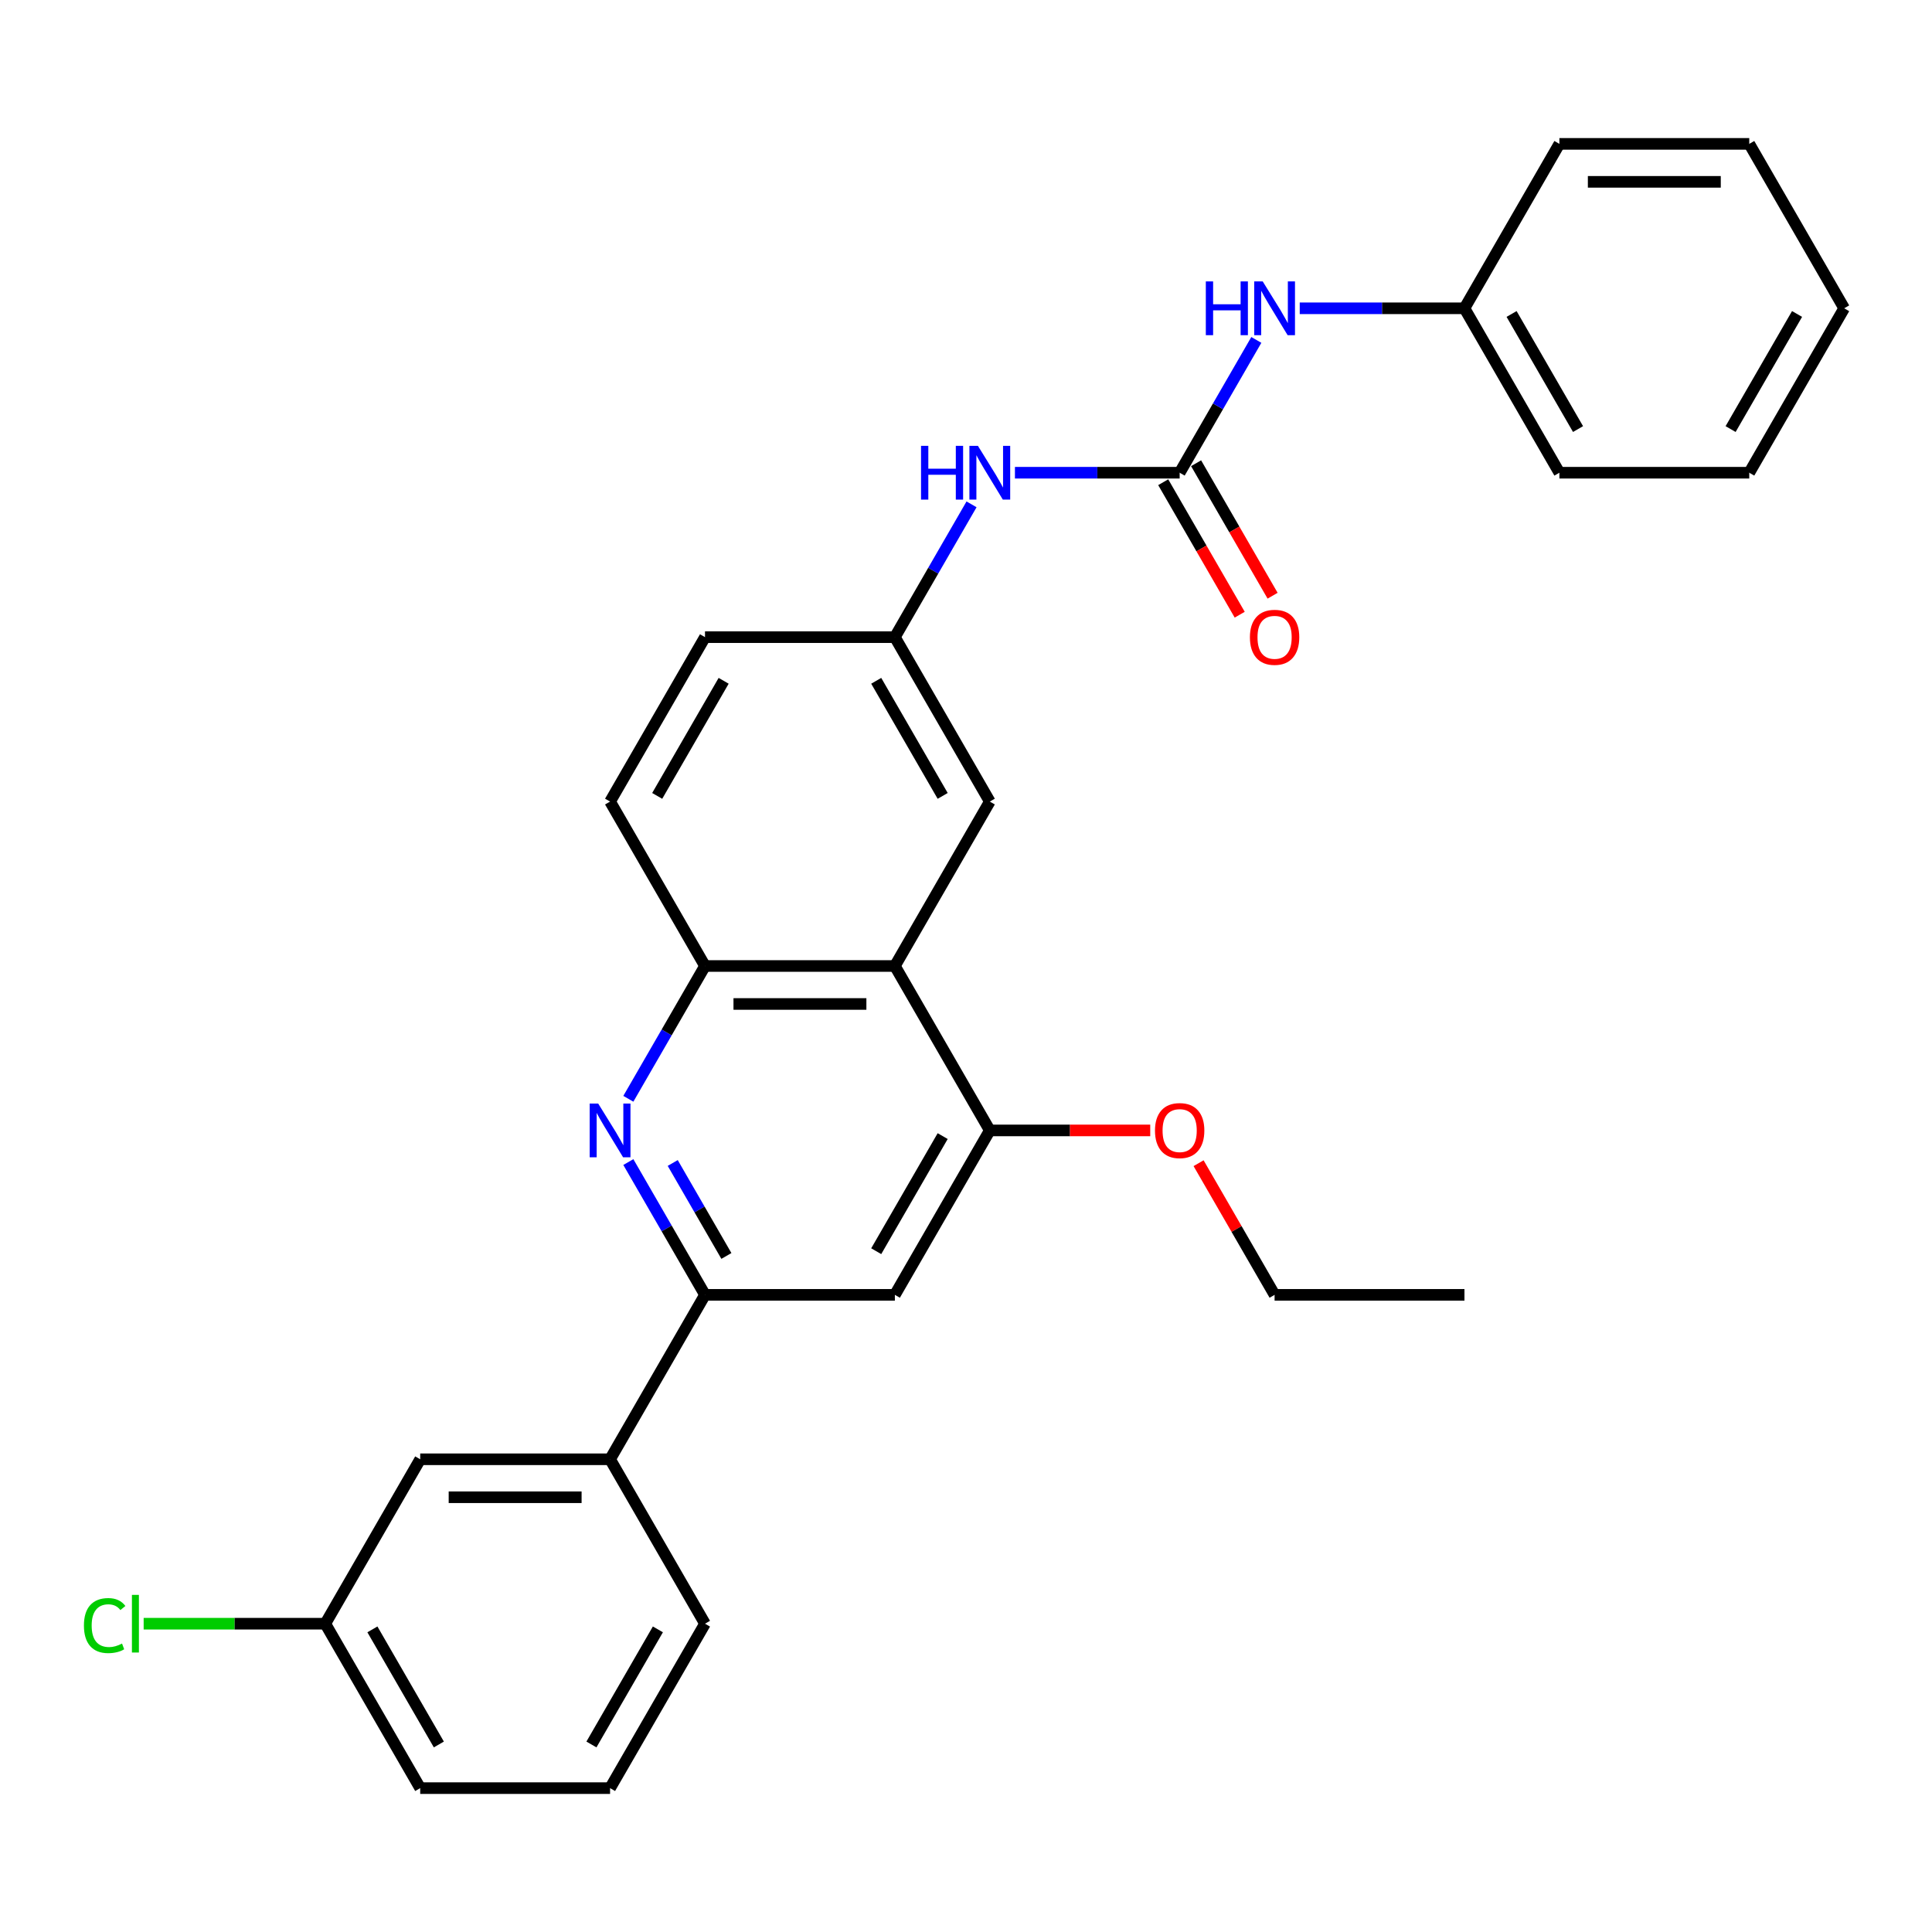 <?xml version='1.0' encoding='iso-8859-1'?>
<svg version='1.1' baseProfile='full'
              xmlns='http://www.w3.org/2000/svg'
                      xmlns:rdkit='http://www.rdkit.org/xml'
                      xmlns:xlink='http://www.w3.org/1999/xlink'
                  xml:space='preserve'
width='1000px' height='1000px' viewBox='0 0 1000 1000'>
<!-- END OF HEADER -->
<rect style='opacity:1.0;fill:#FFFFFF;stroke:none' width='1000' height='1000' x='0' y='0'> </rect>
<path class='bond-1' d='M 325.226,601.479 L 345.068,635.846' style='fill:none;fill-rule:evenodd;stroke:#0000FF;stroke-width:6px;stroke-linecap:butt;stroke-linejoin:miter;stroke-opacity:1' />
<path class='bond-1' d='M 345.068,635.846 L 364.909,670.213' style='fill:none;fill-rule:evenodd;stroke:#000000;stroke-width:6px;stroke-linecap:butt;stroke-linejoin:miter;stroke-opacity:1' />
<path class='bond-1' d='M 348.2,601.962 L 362.089,626.019' style='fill:none;fill-rule:evenodd;stroke:#0000FF;stroke-width:6px;stroke-linecap:butt;stroke-linejoin:miter;stroke-opacity:1' />
<path class='bond-1' d='M 362.089,626.019 L 375.978,650.076' style='fill:none;fill-rule:evenodd;stroke:#000000;stroke-width:6px;stroke-linecap:butt;stroke-linejoin:miter;stroke-opacity:1' />
<path class='bond-3' d='M 325.226,568.734 L 345.068,534.367' style='fill:none;fill-rule:evenodd;stroke:#0000FF;stroke-width:6px;stroke-linecap:butt;stroke-linejoin:miter;stroke-opacity:1' />
<path class='bond-3' d='M 345.068,534.367 L 364.909,500' style='fill:none;fill-rule:evenodd;stroke:#000000;stroke-width:6px;stroke-linecap:butt;stroke-linejoin:miter;stroke-opacity:1' />
<path class='bond-0' d='M 463.182,500 L 364.909,500' style='fill:none;fill-rule:evenodd;stroke:#000000;stroke-width:6px;stroke-linecap:butt;stroke-linejoin:miter;stroke-opacity:1' />
<path class='bond-0' d='M 448.441,519.655 L 379.65,519.655' style='fill:none;fill-rule:evenodd;stroke:#000000;stroke-width:6px;stroke-linecap:butt;stroke-linejoin:miter;stroke-opacity:1' />
<path class='bond-4' d='M 463.182,500 L 512.318,585.107' style='fill:none;fill-rule:evenodd;stroke:#000000;stroke-width:6px;stroke-linecap:butt;stroke-linejoin:miter;stroke-opacity:1' />
<path class='bond-9' d='M 463.182,500 L 512.318,414.893' style='fill:none;fill-rule:evenodd;stroke:#000000;stroke-width:6px;stroke-linecap:butt;stroke-linejoin:miter;stroke-opacity:1' />
<path class='bond-5' d='M 364.909,670.213 L 463.182,670.213' style='fill:none;fill-rule:evenodd;stroke:#000000;stroke-width:6px;stroke-linecap:butt;stroke-linejoin:miter;stroke-opacity:1' />
<path class='bond-7' d='M 364.909,670.213 L 315.773,755.32' style='fill:none;fill-rule:evenodd;stroke:#000000;stroke-width:6px;stroke-linecap:butt;stroke-linejoin:miter;stroke-opacity:1' />
<path class='bond-2' d='M 610.591,244.68 L 567.96,244.68' style='fill:none;fill-rule:evenodd;stroke:#000000;stroke-width:6px;stroke-linecap:butt;stroke-linejoin:miter;stroke-opacity:1' />
<path class='bond-2' d='M 567.96,244.68 L 525.33,244.68' style='fill:none;fill-rule:evenodd;stroke:#0000FF;stroke-width:6px;stroke-linecap:butt;stroke-linejoin:miter;stroke-opacity:1' />
<path class='bond-8' d='M 610.591,244.68 L 630.433,210.313' style='fill:none;fill-rule:evenodd;stroke:#000000;stroke-width:6px;stroke-linecap:butt;stroke-linejoin:miter;stroke-opacity:1' />
<path class='bond-8' d='M 630.433,210.313 L 650.275,175.946' style='fill:none;fill-rule:evenodd;stroke:#0000FF;stroke-width:6px;stroke-linecap:butt;stroke-linejoin:miter;stroke-opacity:1' />
<path class='bond-11' d='M 602.08,249.594 L 621.877,283.882' style='fill:none;fill-rule:evenodd;stroke:#000000;stroke-width:6px;stroke-linecap:butt;stroke-linejoin:miter;stroke-opacity:1' />
<path class='bond-11' d='M 621.877,283.882 L 641.674,318.171' style='fill:none;fill-rule:evenodd;stroke:#FF0000;stroke-width:6px;stroke-linecap:butt;stroke-linejoin:miter;stroke-opacity:1' />
<path class='bond-11' d='M 619.102,239.766 L 638.898,274.055' style='fill:none;fill-rule:evenodd;stroke:#000000;stroke-width:6px;stroke-linecap:butt;stroke-linejoin:miter;stroke-opacity:1' />
<path class='bond-11' d='M 638.898,274.055 L 658.695,308.344' style='fill:none;fill-rule:evenodd;stroke:#FF0000;stroke-width:6px;stroke-linecap:butt;stroke-linejoin:miter;stroke-opacity:1' />
<path class='bond-13' d='M 364.909,500 L 315.773,414.893' style='fill:none;fill-rule:evenodd;stroke:#000000;stroke-width:6px;stroke-linecap:butt;stroke-linejoin:miter;stroke-opacity:1' />
<path class='bond-16' d='M 512.318,585.107 L 553.839,585.107' style='fill:none;fill-rule:evenodd;stroke:#000000;stroke-width:6px;stroke-linecap:butt;stroke-linejoin:miter;stroke-opacity:1' />
<path class='bond-16' d='M 553.839,585.107 L 595.359,585.107' style='fill:none;fill-rule:evenodd;stroke:#FF0000;stroke-width:6px;stroke-linecap:butt;stroke-linejoin:miter;stroke-opacity:1' />
<path class='bond-29' d='M 512.318,585.107 L 463.182,670.213' style='fill:none;fill-rule:evenodd;stroke:#000000;stroke-width:6px;stroke-linecap:butt;stroke-linejoin:miter;stroke-opacity:1' />
<path class='bond-29' d='M 487.927,588.045 L 453.531,647.62' style='fill:none;fill-rule:evenodd;stroke:#000000;stroke-width:6px;stroke-linecap:butt;stroke-linejoin:miter;stroke-opacity:1' />
<path class='bond-6' d='M 502.866,261.052 L 483.024,295.42' style='fill:none;fill-rule:evenodd;stroke:#0000FF;stroke-width:6px;stroke-linecap:butt;stroke-linejoin:miter;stroke-opacity:1' />
<path class='bond-6' d='M 483.024,295.42 L 463.182,329.787' style='fill:none;fill-rule:evenodd;stroke:#000000;stroke-width:6px;stroke-linecap:butt;stroke-linejoin:miter;stroke-opacity:1' />
<path class='bond-12' d='M 315.773,755.32 L 217.5,755.32' style='fill:none;fill-rule:evenodd;stroke:#000000;stroke-width:6px;stroke-linecap:butt;stroke-linejoin:miter;stroke-opacity:1' />
<path class='bond-12' d='M 301.032,774.974 L 232.241,774.974' style='fill:none;fill-rule:evenodd;stroke:#000000;stroke-width:6px;stroke-linecap:butt;stroke-linejoin:miter;stroke-opacity:1' />
<path class='bond-19' d='M 315.773,755.32 L 364.909,840.427' style='fill:none;fill-rule:evenodd;stroke:#000000;stroke-width:6px;stroke-linecap:butt;stroke-linejoin:miter;stroke-opacity:1' />
<path class='bond-17' d='M 672.739,159.573 L 715.369,159.573' style='fill:none;fill-rule:evenodd;stroke:#0000FF;stroke-width:6px;stroke-linecap:butt;stroke-linejoin:miter;stroke-opacity:1' />
<path class='bond-17' d='M 715.369,159.573 L 758,159.573' style='fill:none;fill-rule:evenodd;stroke:#000000;stroke-width:6px;stroke-linecap:butt;stroke-linejoin:miter;stroke-opacity:1' />
<path class='bond-30' d='M 512.318,414.893 L 463.182,329.787' style='fill:none;fill-rule:evenodd;stroke:#000000;stroke-width:6px;stroke-linecap:butt;stroke-linejoin:miter;stroke-opacity:1' />
<path class='bond-30' d='M 487.927,411.955 L 453.531,352.38' style='fill:none;fill-rule:evenodd;stroke:#000000;stroke-width:6px;stroke-linecap:butt;stroke-linejoin:miter;stroke-opacity:1' />
<path class='bond-10' d='M 463.182,329.787 L 364.909,329.787' style='fill:none;fill-rule:evenodd;stroke:#000000;stroke-width:6px;stroke-linecap:butt;stroke-linejoin:miter;stroke-opacity:1' />
<path class='bond-14' d='M 217.5,755.32 L 168.364,840.427' style='fill:none;fill-rule:evenodd;stroke:#000000;stroke-width:6px;stroke-linecap:butt;stroke-linejoin:miter;stroke-opacity:1' />
<path class='bond-15' d='M 315.773,414.893 L 364.909,329.787' style='fill:none;fill-rule:evenodd;stroke:#000000;stroke-width:6px;stroke-linecap:butt;stroke-linejoin:miter;stroke-opacity:1' />
<path class='bond-15' d='M 340.165,411.955 L 374.56,352.38' style='fill:none;fill-rule:evenodd;stroke:#000000;stroke-width:6px;stroke-linecap:butt;stroke-linejoin:miter;stroke-opacity:1' />
<path class='bond-18' d='M 168.364,840.427 L 121.36,840.427' style='fill:none;fill-rule:evenodd;stroke:#000000;stroke-width:6px;stroke-linecap:butt;stroke-linejoin:miter;stroke-opacity:1' />
<path class='bond-18' d='M 121.36,840.427 L 74.356,840.427' style='fill:none;fill-rule:evenodd;stroke:#00CC00;stroke-width:6px;stroke-linecap:butt;stroke-linejoin:miter;stroke-opacity:1' />
<path class='bond-31' d='M 168.364,840.427 L 217.5,925.533' style='fill:none;fill-rule:evenodd;stroke:#000000;stroke-width:6px;stroke-linecap:butt;stroke-linejoin:miter;stroke-opacity:1' />
<path class='bond-31' d='M 192.756,843.365 L 227.151,902.94' style='fill:none;fill-rule:evenodd;stroke:#000000;stroke-width:6px;stroke-linecap:butt;stroke-linejoin:miter;stroke-opacity:1' />
<path class='bond-22' d='M 620.384,602.068 L 640.056,636.141' style='fill:none;fill-rule:evenodd;stroke:#FF0000;stroke-width:6px;stroke-linecap:butt;stroke-linejoin:miter;stroke-opacity:1' />
<path class='bond-22' d='M 640.056,636.141 L 659.727,670.213' style='fill:none;fill-rule:evenodd;stroke:#000000;stroke-width:6px;stroke-linecap:butt;stroke-linejoin:miter;stroke-opacity:1' />
<path class='bond-23' d='M 758,159.573 L 807.136,244.68' style='fill:none;fill-rule:evenodd;stroke:#000000;stroke-width:6px;stroke-linecap:butt;stroke-linejoin:miter;stroke-opacity:1' />
<path class='bond-23' d='M 782.392,162.512 L 816.787,222.087' style='fill:none;fill-rule:evenodd;stroke:#000000;stroke-width:6px;stroke-linecap:butt;stroke-linejoin:miter;stroke-opacity:1' />
<path class='bond-24' d='M 758,159.573 L 807.136,74.467' style='fill:none;fill-rule:evenodd;stroke:#000000;stroke-width:6px;stroke-linecap:butt;stroke-linejoin:miter;stroke-opacity:1' />
<path class='bond-20' d='M 364.909,840.427 L 315.773,925.533' style='fill:none;fill-rule:evenodd;stroke:#000000;stroke-width:6px;stroke-linecap:butt;stroke-linejoin:miter;stroke-opacity:1' />
<path class='bond-20' d='M 340.518,843.365 L 306.122,902.94' style='fill:none;fill-rule:evenodd;stroke:#000000;stroke-width:6px;stroke-linecap:butt;stroke-linejoin:miter;stroke-opacity:1' />
<path class='bond-21' d='M 315.773,925.533 L 217.5,925.533' style='fill:none;fill-rule:evenodd;stroke:#000000;stroke-width:6px;stroke-linecap:butt;stroke-linejoin:miter;stroke-opacity:1' />
<path class='bond-25' d='M 659.727,670.213 L 758,670.213' style='fill:none;fill-rule:evenodd;stroke:#000000;stroke-width:6px;stroke-linecap:butt;stroke-linejoin:miter;stroke-opacity:1' />
<path class='bond-26' d='M 807.136,244.68 L 905.409,244.68' style='fill:none;fill-rule:evenodd;stroke:#000000;stroke-width:6px;stroke-linecap:butt;stroke-linejoin:miter;stroke-opacity:1' />
<path class='bond-27' d='M 807.136,74.467 L 905.409,74.467' style='fill:none;fill-rule:evenodd;stroke:#000000;stroke-width:6px;stroke-linecap:butt;stroke-linejoin:miter;stroke-opacity:1' />
<path class='bond-27' d='M 821.877,94.121 L 890.668,94.121' style='fill:none;fill-rule:evenodd;stroke:#000000;stroke-width:6px;stroke-linecap:butt;stroke-linejoin:miter;stroke-opacity:1' />
<path class='bond-32' d='M 905.409,244.68 L 954.545,159.573' style='fill:none;fill-rule:evenodd;stroke:#000000;stroke-width:6px;stroke-linecap:butt;stroke-linejoin:miter;stroke-opacity:1' />
<path class='bond-32' d='M 895.758,222.087 L 930.154,162.512' style='fill:none;fill-rule:evenodd;stroke:#000000;stroke-width:6px;stroke-linecap:butt;stroke-linejoin:miter;stroke-opacity:1' />
<path class='bond-28' d='M 905.409,74.467 L 954.545,159.573' style='fill:none;fill-rule:evenodd;stroke:#000000;stroke-width:6px;stroke-linecap:butt;stroke-linejoin:miter;stroke-opacity:1' />
<path  class='atom-0' d='M 309.621 571.191
L 318.741 585.932
Q 319.645 587.387, 321.099 590.02
Q 322.554 592.654, 322.633 592.811
L 322.633 571.191
L 326.328 571.191
L 326.328 599.022
L 322.515 599.022
L 312.727 582.905
Q 311.587 581.018, 310.368 578.856
Q 309.189 576.694, 308.835 576.026
L 308.835 599.022
L 305.219 599.022
L 305.219 571.191
L 309.621 571.191
' fill='#0000FF'/>
<path  class='atom-7' d='M 476.724 230.765
L 480.498 230.765
L 480.498 242.597
L 494.728 242.597
L 494.728 230.765
L 498.501 230.765
L 498.501 258.596
L 494.728 258.596
L 494.728 245.741
L 480.498 245.741
L 480.498 258.596
L 476.724 258.596
L 476.724 230.765
' fill='#0000FF'/>
<path  class='atom-7' d='M 506.167 230.765
L 515.286 245.506
Q 516.19 246.96, 517.645 249.594
Q 519.099 252.227, 519.178 252.385
L 519.178 230.765
L 522.873 230.765
L 522.873 258.596
L 519.06 258.596
L 509.272 242.479
Q 508.132 240.592, 506.913 238.43
Q 505.734 236.268, 505.38 235.6
L 505.38 258.596
L 501.764 258.596
L 501.764 230.765
L 506.167 230.765
' fill='#0000FF'/>
<path  class='atom-9' d='M 624.133 145.658
L 627.907 145.658
L 627.907 157.49
L 642.137 157.49
L 642.137 145.658
L 645.91 145.658
L 645.91 173.489
L 642.137 173.489
L 642.137 160.635
L 627.907 160.635
L 627.907 173.489
L 624.133 173.489
L 624.133 145.658
' fill='#0000FF'/>
<path  class='atom-9' d='M 653.576 145.658
L 662.695 160.399
Q 663.599 161.853, 665.054 164.487
Q 666.508 167.121, 666.587 167.278
L 666.587 145.658
L 670.282 145.658
L 670.282 173.489
L 666.469 173.489
L 656.681 157.372
Q 655.541 155.485, 654.322 153.323
Q 653.143 151.161, 652.789 150.493
L 652.789 173.489
L 649.173 173.489
L 649.173 145.658
L 653.576 145.658
' fill='#0000FF'/>
<path  class='atom-12' d='M 646.952 329.865
Q 646.952 323.183, 650.254 319.448
Q 653.556 315.714, 659.727 315.714
Q 665.899 315.714, 669.201 319.448
Q 672.503 323.183, 672.503 329.865
Q 672.503 336.627, 669.162 340.479
Q 665.82 344.292, 659.727 344.292
Q 653.595 344.292, 650.254 340.479
Q 646.952 336.666, 646.952 329.865
M 659.727 341.147
Q 663.973 341.147, 666.253 338.317
Q 668.572 335.447, 668.572 329.865
Q 668.572 324.401, 666.253 321.65
Q 663.973 318.859, 659.727 318.859
Q 655.482 318.859, 653.163 321.61
Q 650.883 324.362, 650.883 329.865
Q 650.883 335.487, 653.163 338.317
Q 655.482 341.147, 659.727 341.147
' fill='#FF0000'/>
<path  class='atom-17' d='M 597.816 585.185
Q 597.816 578.503, 601.118 574.768
Q 604.42 571.034, 610.591 571.034
Q 616.763 571.034, 620.065 574.768
Q 623.367 578.503, 623.367 585.185
Q 623.367 591.946, 620.025 595.799
Q 616.684 599.612, 610.591 599.612
Q 604.459 599.612, 601.118 595.799
Q 597.816 591.986, 597.816 585.185
M 610.591 596.467
Q 614.836 596.467, 617.116 593.637
Q 619.436 590.767, 619.436 585.185
Q 619.436 579.721, 617.116 576.97
Q 614.836 574.179, 610.591 574.179
Q 606.346 574.179, 604.027 576.93
Q 601.747 579.682, 601.747 585.185
Q 601.747 590.806, 604.027 593.637
Q 606.346 596.467, 610.591 596.467
' fill='#FF0000'/>
<path  class='atom-19' d='M 43.44 841.39
Q 43.44 834.471, 46.663 830.855
Q 49.926 827.199, 56.097 827.199
Q 61.837 827.199, 64.903 831.248
L 62.308 833.371
Q 60.068 830.422, 56.097 830.422
Q 51.891 830.422, 49.651 833.253
Q 47.449 836.044, 47.449 841.39
Q 47.449 846.893, 49.729 849.723
Q 52.049 852.553, 56.53 852.553
Q 59.596 852.553, 63.173 850.706
L 64.274 853.654
Q 62.819 854.597, 60.618 855.148
Q 58.417 855.698, 55.98 855.698
Q 49.926 855.698, 46.663 852.003
Q 43.44 848.308, 43.44 841.39
' fill='#00CC00'/>
<path  class='atom-19' d='M 68.283 825.509
L 71.9 825.509
L 71.9 855.344
L 68.283 855.344
L 68.283 825.509
' fill='#00CC00'/>
</svg>
